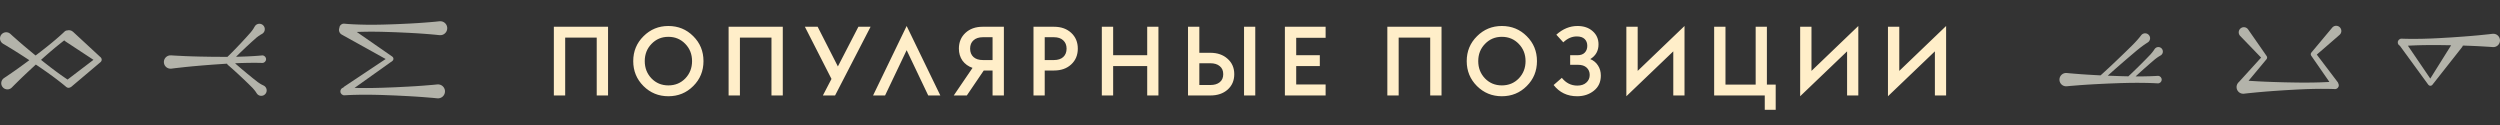 <?xml version="1.0" encoding="UTF-8"?> <svg xmlns="http://www.w3.org/2000/svg" width="419" height="21" viewBox="0 0 419 21" fill="none"><rect x="0" y="0" width="419" height="21" fill="#333333" stroke="none"/><path d="M100.011 16V6.302H94.724V16H92.826V4.485H101.908V16H100.011ZM112.017 16.13C110.384 16.13 108.995 15.562 107.849 14.427C106.703 13.281 106.13 11.886 106.13 10.243C106.13 8.599 106.703 7.21 107.849 6.075C108.995 4.929 110.384 4.356 112.017 4.356C113.66 4.356 115.05 4.923 116.185 6.059C117.331 7.194 117.904 8.589 117.904 10.243C117.904 11.897 117.331 13.292 116.185 14.427C115.05 15.562 113.66 16.13 112.017 16.13ZM112.017 14.313C113.152 14.313 114.098 13.924 114.855 13.146C115.612 12.356 115.99 11.389 115.99 10.243C115.99 9.097 115.612 8.134 114.855 7.356C114.098 6.567 113.152 6.172 112.017 6.172C110.892 6.172 109.952 6.567 109.195 7.356C108.438 8.134 108.06 9.097 108.06 10.243C108.06 11.389 108.438 12.356 109.195 13.146C109.952 13.924 110.892 14.313 112.017 14.313ZM129.298 16V6.302H124.011V16H122.114V4.485H131.195V16H129.298ZM137.915 16L139.358 13.227L134.898 4.485H137.039L140.429 11.135L143.867 4.485H145.91L139.958 16H137.915ZM146.327 16L151.955 4.356L157.599 16H155.571L151.955 8.41L148.338 16H146.327ZM159.85 16L162.996 11.378C162.283 11.129 161.721 10.724 161.31 10.162C160.91 9.589 160.71 8.918 160.71 8.151C160.71 7.069 161.077 6.188 161.813 5.507C162.548 4.826 163.505 4.485 164.683 4.485H168.251V16H166.353V11.816H164.878L162.04 16H159.85ZM164.732 10.064H166.353V6.237H164.732C164.061 6.237 163.537 6.41 163.159 6.756C162.78 7.091 162.591 7.556 162.591 8.151C162.591 8.745 162.78 9.216 163.159 9.562C163.537 9.897 164.061 10.064 164.732 10.064ZM173.213 16V4.485H176.668C177.846 4.485 178.803 4.826 179.538 5.507C180.273 6.188 180.641 7.069 180.641 8.151C180.641 9.232 180.273 10.113 179.538 10.794C178.803 11.475 177.846 11.816 176.668 11.816H175.094V16H173.213ZM175.094 10.064H176.635C177.305 10.064 177.824 9.897 178.192 9.562C178.57 9.216 178.76 8.745 178.76 8.151C178.76 7.567 178.57 7.102 178.192 6.756C177.824 6.41 177.305 6.237 176.635 6.237H175.094V10.064ZM184.666 16V4.485H186.563V9.253H192.272V4.485H194.153V16H192.272V11.07H186.563V16H184.666ZM201.009 8.848H202.858C204.047 8.848 205.009 9.183 205.744 9.854C206.49 10.513 206.863 11.373 206.863 12.432C206.863 13.502 206.49 14.367 205.744 15.027C205.009 15.676 204.047 16 202.858 16H199.111V4.485H201.009V8.848ZM201.009 14.248H202.841C203.523 14.248 204.052 14.092 204.431 13.778C204.82 13.465 205.015 13.016 205.015 12.432C205.015 11.848 204.82 11.4 204.431 11.086C204.052 10.762 203.523 10.6 202.841 10.6H201.009V14.248ZM208.501 16V4.485H210.383V16H208.501ZM215.347 16V4.485H222.174V6.334H217.244V9.253H221.201V11.07H217.244V14.151H222.174V16H215.347ZM239.703 16V6.302H234.416V16H232.519V4.485H241.6V16H239.703ZM251.709 16.13C250.077 16.13 248.687 15.562 247.541 14.427C246.395 13.281 245.822 11.886 245.822 10.243C245.822 8.599 246.395 7.21 247.541 6.075C248.687 4.929 250.077 4.356 251.709 4.356C253.353 4.356 254.742 4.923 255.877 6.059C257.023 7.194 257.596 8.589 257.596 10.243C257.596 11.897 257.023 13.292 255.877 14.427C254.742 15.562 253.353 16.13 251.709 16.13ZM251.709 14.313C252.845 14.313 253.791 13.924 254.547 13.146C255.304 12.356 255.683 11.389 255.683 10.243C255.683 9.097 255.304 8.134 254.547 7.356C253.791 6.567 252.845 6.172 251.709 6.172C250.585 6.172 249.644 6.567 248.887 7.356C248.131 8.134 247.752 9.097 247.752 10.243C247.752 11.389 248.131 12.356 248.887 13.146C249.644 13.924 250.585 14.313 251.709 14.313ZM262.007 7.096L260.84 5.815C261.921 4.842 263.105 4.356 264.391 4.356C265.429 4.356 266.273 4.642 266.921 5.215C267.581 5.788 267.911 6.529 267.911 7.437C267.911 8.518 267.451 9.34 266.532 9.902C267.094 10.14 267.527 10.502 267.83 10.989C268.143 11.464 268.3 12.027 268.3 12.675C268.3 13.746 267.911 14.589 267.132 15.205C266.365 15.822 265.429 16.13 264.327 16.13C262.683 16.13 261.37 15.503 260.386 14.248L261.764 13.048C262.456 13.913 263.321 14.346 264.359 14.346C264.997 14.346 265.5 14.178 265.867 13.843C266.246 13.508 266.435 13.081 266.435 12.562C266.435 12.054 266.262 11.643 265.916 11.329C265.581 11.016 265.094 10.859 264.456 10.859H263.159V9.253H264.424C264.932 9.253 265.327 9.107 265.608 8.816C265.889 8.524 266.029 8.145 266.029 7.68C266.029 7.205 265.883 6.826 265.592 6.545C265.3 6.253 264.856 6.107 264.262 6.107C263.451 6.107 262.699 6.437 262.007 7.096ZM272.577 16.13V4.485H274.475V11.881L282.324 4.356V16H280.443V8.605L272.577 16.13ZM296.131 14.184H297.607V18.4H295.774V16H287.292V4.485H289.19V14.184H294.25V4.485H296.131V14.184ZM301.707 16.13V4.485H303.604V11.881L311.453 4.356V16H309.572V8.605L301.707 16.13ZM316.422 16.13V4.485H318.319V11.881L326.168 4.356V16H324.287V8.605L316.422 16.13Z" fill="#FFEEC9"></path><path d="M360.236 5.979C360.473 6.373 360.347 6.885 359.953 7.122C359.953 7.122 359.919 7.143 359.855 7.181C359.792 7.22 359.698 7.279 359.583 7.357C359.466 7.434 359.329 7.531 359.172 7.643C359.017 7.758 358.841 7.885 358.654 8.031C358.468 8.177 358.269 8.337 358.061 8.511C357.855 8.687 357.636 8.87 357.412 9.061C357.186 9.252 356.954 9.45 356.717 9.65C356.482 9.852 356.243 10.057 356.005 10.263C355.767 10.47 355.528 10.676 355.294 10.878C355.061 11.081 354.831 11.282 354.608 11.477C354.387 11.672 354.174 11.861 353.972 12.041C353.77 12.22 353.579 12.392 353.404 12.549C353.352 12.595 353.305 12.637 353.256 12.682C353.27 12.682 353.283 12.682 353.297 12.683C353.534 12.692 353.772 12.702 354.011 12.71C354.488 12.727 354.963 12.745 355.431 12.762C355.868 12.775 356.295 12.786 356.713 12.793C356.838 12.678 356.992 12.533 357.17 12.365C357.4 12.15 357.663 11.894 357.946 11.621C358.226 11.345 358.528 11.055 358.824 10.756C359.121 10.46 359.417 10.162 359.692 9.88C359.967 9.598 360.229 9.342 360.438 9.106C360.545 8.99 360.636 8.876 360.717 8.776C360.797 8.675 360.866 8.586 360.92 8.51C361.03 8.358 361.085 8.263 361.085 8.263C361.156 8.138 361.264 8.033 361.401 7.964C361.776 7.777 362.23 7.929 362.417 8.304C362.603 8.678 362.452 9.133 362.077 9.319C362.077 9.319 361.979 9.368 361.822 9.468C361.742 9.517 361.65 9.58 361.543 9.655C361.438 9.729 361.32 9.814 361.197 9.913C360.949 10.108 360.676 10.355 360.378 10.611C360.08 10.868 359.765 11.146 359.452 11.425C359.137 11.701 358.828 11.985 358.535 12.248C358.32 12.446 358.114 12.633 357.929 12.806C357.984 12.806 358.04 12.806 358.093 12.807C358.503 12.804 358.89 12.801 359.246 12.8C359.604 12.791 359.93 12.789 360.221 12.779C360.511 12.769 360.763 12.762 360.972 12.751C361.181 12.742 361.344 12.733 361.456 12.726C361.568 12.719 361.627 12.714 361.627 12.714C361.654 12.713 361.685 12.713 361.713 12.714C362.061 12.738 362.323 13.038 362.299 13.386C362.275 13.734 361.975 13.997 361.627 13.973C361.627 13.973 361.568 13.969 361.456 13.961C361.344 13.954 361.181 13.945 360.972 13.936C360.763 13.925 360.511 13.918 360.221 13.908C359.93 13.897 359.604 13.894 359.246 13.887C358.888 13.884 358.501 13.883 358.093 13.88C357.684 13.884 357.252 13.889 356.806 13.893C356.36 13.901 355.898 13.912 355.429 13.926C354.96 13.943 354.483 13.961 354.008 13.978C353.77 13.987 353.531 13.997 353.294 14.005C353.057 14.016 352.82 14.027 352.586 14.039C352.118 14.062 351.656 14.079 351.209 14.107C350.763 14.133 350.331 14.158 349.921 14.182C349.512 14.21 349.125 14.235 348.769 14.259C348.055 14.311 347.459 14.36 347.042 14.398C346.626 14.438 346.387 14.461 346.387 14.461C346.319 14.467 346.243 14.468 346.173 14.461C345.559 14.402 345.108 13.855 345.167 13.24C345.226 12.626 345.773 12.176 346.387 12.235C346.387 12.235 346.626 12.257 347.042 12.298C347.459 12.335 348.055 12.383 348.769 12.437C349.126 12.46 349.513 12.487 349.921 12.514C350.331 12.537 350.763 12.563 351.209 12.588C351.485 12.605 351.77 12.617 352.056 12.632C352.255 12.452 352.519 12.213 352.83 11.927C353.004 11.767 353.19 11.593 353.39 11.41C353.587 11.224 353.796 11.031 354.011 10.829C354.225 10.625 354.447 10.416 354.671 10.203C354.896 9.988 355.123 9.771 355.35 9.554C355.577 9.335 355.805 9.117 356.027 8.903C356.249 8.687 356.468 8.473 356.68 8.267C356.891 8.061 357.095 7.862 357.288 7.672C357.482 7.483 357.66 7.299 357.823 7.126C357.985 6.954 358.13 6.791 358.259 6.648C358.385 6.502 358.494 6.375 358.583 6.265C358.671 6.158 358.738 6.07 358.783 6.011C358.828 5.951 358.852 5.919 358.852 5.919C358.915 5.834 358.996 5.759 359.09 5.701C359.484 5.464 359.996 5.59 360.233 5.985L360.236 5.979Z" fill="#B3B3AA"></path><path d="M28.654 9.275C28.654 9.275 28.893 9.29 29.311 9.318C29.728 9.344 30.324 9.373 31.04 9.404C31.397 9.416 31.784 9.431 32.195 9.446C32.605 9.457 33.037 9.468 33.484 9.481C33.931 9.495 34.393 9.498 34.863 9.506C35.097 9.51 35.334 9.513 35.571 9.517C35.808 9.519 36.046 9.52 36.285 9.522C36.761 9.524 37.238 9.527 37.707 9.53C37.848 9.53 37.987 9.53 38.126 9.529C38.136 9.517 38.144 9.505 38.155 9.494C38.155 9.494 38.231 9.421 38.363 9.293C38.495 9.165 38.681 8.982 38.903 8.757C39.126 8.535 39.38 8.27 39.655 7.988C39.925 7.702 40.217 7.402 40.502 7.093C40.788 6.786 41.074 6.479 41.337 6.187C41.601 5.894 41.855 5.629 42.053 5.383C42.152 5.261 42.241 5.145 42.316 5.039C42.391 4.933 42.455 4.84 42.504 4.759C42.604 4.599 42.651 4.499 42.651 4.499C42.739 4.318 42.886 4.163 43.081 4.07C43.534 3.854 44.076 4.046 44.292 4.499C44.508 4.952 44.316 5.495 43.863 5.711C43.863 5.711 43.762 5.759 43.604 5.859C43.522 5.908 43.43 5.972 43.323 6.047C43.218 6.122 43.102 6.209 42.98 6.31C42.734 6.51 42.469 6.764 42.176 7.027C41.884 7.291 41.577 7.577 41.27 7.863C40.962 8.148 40.661 8.44 40.375 8.711C40.094 8.986 39.83 9.24 39.607 9.463C39.59 9.48 39.573 9.496 39.556 9.513C39.836 9.508 40.109 9.502 40.371 9.495C40.781 9.48 41.166 9.466 41.524 9.452C41.88 9.432 42.208 9.419 42.497 9.4C42.788 9.381 43.04 9.366 43.248 9.348C43.455 9.332 43.619 9.317 43.73 9.307C43.841 9.296 43.901 9.29 43.901 9.29C43.928 9.287 43.959 9.286 43.987 9.287C44.334 9.3 44.606 9.592 44.594 9.941C44.581 10.289 44.289 10.561 43.94 10.549C43.94 10.549 43.88 10.546 43.769 10.543C43.657 10.539 43.493 10.535 43.285 10.532C43.077 10.528 42.824 10.528 42.534 10.526C42.243 10.525 41.917 10.532 41.559 10.535C41.202 10.543 40.816 10.553 40.406 10.563C40.082 10.575 39.742 10.589 39.394 10.603C39.472 10.674 39.558 10.749 39.65 10.831C39.886 11.04 40.165 11.277 40.464 11.534C40.765 11.786 41.084 12.06 41.409 12.323C41.733 12.59 42.057 12.856 42.364 13.102C42.673 13.347 42.953 13.585 43.21 13.767C43.337 13.86 43.459 13.94 43.569 14.008C43.679 14.076 43.776 14.134 43.86 14.178C44.026 14.268 44.128 14.31 44.128 14.31C44.315 14.386 44.477 14.523 44.583 14.713C44.827 15.152 44.668 15.704 44.229 15.948C43.79 16.193 43.238 16.034 42.994 15.595C42.994 15.595 42.94 15.498 42.83 15.345C42.776 15.268 42.706 15.178 42.625 15.077C42.544 14.976 42.448 14.865 42.342 14.75C42.128 14.518 41.859 14.268 41.577 13.991C41.297 13.716 40.992 13.426 40.687 13.138C40.384 12.848 40.074 12.566 39.786 12.297C39.496 12.033 39.225 11.785 38.99 11.576C38.756 11.365 38.558 11.194 38.419 11.075C38.279 10.956 38.199 10.888 38.199 10.888C38.195 10.884 38.189 10.88 38.185 10.876C38.123 10.818 38.08 10.748 38.053 10.674C37.949 10.679 37.847 10.685 37.743 10.692C37.275 10.724 36.799 10.755 36.324 10.787C36.086 10.804 35.849 10.819 35.611 10.836C35.374 10.854 35.139 10.873 34.905 10.891C34.436 10.929 33.976 10.961 33.53 11.002C33.084 11.041 32.654 11.079 32.246 11.115C31.838 11.156 31.452 11.194 31.096 11.229C30.383 11.303 29.79 11.371 29.375 11.421C28.96 11.475 28.723 11.504 28.723 11.504C28.654 11.512 28.578 11.515 28.508 11.511C27.893 11.47 27.426 10.939 27.466 10.321C27.507 9.705 28.038 9.238 28.654 9.279L28.654 9.275Z" fill="#B3B3AA"></path><path d="M407.584 14.294C407.617 14.271 407.645 14.244 407.667 14.214L407.678 14.199L412.634 7.911C412.7 7.827 412.748 7.733 412.779 7.636C412.842 7.638 412.905 7.639 412.968 7.642C413.416 7.659 413.848 7.674 414.257 7.688C414.667 7.706 415.054 7.724 415.411 7.741C416.126 7.778 416.722 7.814 417.14 7.842C417.558 7.873 417.797 7.891 417.797 7.891C418.412 7.938 418.949 7.476 418.996 6.86C419.042 6.244 418.581 5.707 417.965 5.661C417.893 5.655 417.818 5.658 417.75 5.665C417.75 5.665 417.513 5.693 417.097 5.742C416.68 5.788 416.087 5.85 415.373 5.918C415.017 5.95 414.63 5.983 414.222 6.02C413.814 6.052 413.382 6.086 412.936 6.122C412.49 6.159 412.029 6.187 411.562 6.221C411.327 6.236 411.092 6.253 410.855 6.27C410.618 6.284 410.379 6.298 410.142 6.312C409.667 6.34 409.192 6.366 408.723 6.395C408.255 6.418 407.793 6.439 407.347 6.458C406.901 6.472 406.47 6.484 406.06 6.497C405.651 6.503 405.263 6.51 404.907 6.514C404.55 6.514 404.223 6.518 403.933 6.514C403.642 6.511 403.388 6.508 403.181 6.501C402.972 6.497 402.808 6.49 402.697 6.486C402.585 6.48 402.526 6.477 402.526 6.477C402.178 6.462 401.884 6.73 401.867 7.078C401.856 7.336 402 7.563 402.217 7.671L406.981 14.199C407.123 14.393 407.394 14.435 407.586 14.293L407.584 14.294ZM410.169 7.574C410.384 7.577 410.598 7.581 410.811 7.584L407.315 13.169L403.564 7.66C403.686 7.653 403.816 7.646 403.955 7.639C404.245 7.622 404.572 7.612 404.93 7.597C405.287 7.587 405.673 7.576 406.082 7.565C406.492 7.559 406.924 7.555 407.37 7.549C407.816 7.548 408.277 7.549 408.747 7.553C409.215 7.56 409.692 7.567 410.169 7.574Z" fill="#B3B3AA"></path><path d="M0.278 5.731C-0.112 6.149 -0.089 6.804 0.329 7.194C0.388 7.249 0.455 7.298 0.522 7.336C0.522 7.336 0.698 7.435 1.001 7.615C1.303 7.794 1.733 8.055 2.244 8.372C2.5 8.532 2.776 8.706 3.068 8.89C3.358 9.077 3.664 9.273 3.979 9.476C4.285 9.671 4.596 9.878 4.913 10.087C4.608 10.312 4.307 10.536 4.014 10.749C3.71 10.969 3.415 11.182 3.136 11.386C2.855 11.585 2.589 11.774 2.343 11.948C1.849 12.293 1.435 12.578 1.142 12.773C0.849 12.97 0.681 13.079 0.681 13.079C0.201 13.389 0.064 14.03 0.374 14.51C0.684 14.99 1.324 15.127 1.804 14.817C1.871 14.774 1.936 14.72 1.989 14.664C1.989 14.664 2.128 14.518 2.376 14.269C2.625 14.019 2.982 13.665 3.414 13.246C3.631 13.038 3.867 12.812 4.117 12.574C4.368 12.338 4.633 12.09 4.908 11.832C5.181 11.574 5.469 11.311 5.759 11.045C5.842 10.969 5.924 10.893 6.007 10.818C6.317 11.028 6.627 11.238 6.933 11.446C7.258 11.669 7.576 11.891 7.882 12.107C8.188 12.324 8.482 12.536 8.76 12.739C9.038 12.943 9.299 13.138 9.537 13.32C9.775 13.503 9.994 13.67 10.185 13.823C10.376 13.974 10.543 14.106 10.678 14.218C10.951 14.44 11.101 14.573 11.101 14.573C11.286 14.737 11.545 14.76 11.753 14.655C11.816 14.632 11.878 14.603 11.934 14.56C11.942 14.553 11.952 14.546 11.96 14.54L16.864 10.399C17.085 10.214 17.113 9.885 16.926 9.666C16.912 9.65 16.898 9.635 16.884 9.621L16.859 9.598L12.244 5.331C11.966 5.074 11.587 5.001 11.249 5.101C11.136 5.101 11.022 5.134 10.922 5.203C10.895 5.223 10.866 5.247 10.843 5.269C10.843 5.269 10.7 5.411 10.44 5.646C10.311 5.766 10.153 5.907 9.97 6.069C9.788 6.231 9.579 6.411 9.352 6.606C9.123 6.801 8.874 7.01 8.609 7.229C8.342 7.448 8.06 7.675 7.767 7.909C7.473 8.142 7.167 8.382 6.856 8.622C6.562 8.846 6.264 9.074 5.966 9.301C5.879 9.229 5.791 9.159 5.706 9.088C5.4 8.838 5.1 8.591 4.812 8.35C4.525 8.109 4.246 7.874 3.982 7.653C3.72 7.428 3.473 7.216 3.244 7.02C2.79 6.624 2.413 6.292 2.152 6.056C1.891 5.82 1.744 5.683 1.744 5.683C1.326 5.293 0.671 5.315 0.281 5.733L0.278 5.731ZM7.568 10.583C7.339 10.401 7.109 10.217 6.878 10.032C7.098 9.834 7.32 9.638 7.537 9.444C7.833 9.183 8.125 8.928 8.409 8.684C8.694 8.44 8.972 8.205 9.237 7.986C9.502 7.768 9.754 7.561 9.989 7.375C10.223 7.188 10.439 7.017 10.634 6.868C10.68 6.832 10.726 6.798 10.77 6.765C10.793 6.791 10.819 6.818 10.847 6.843C10.887 6.881 10.935 6.917 10.98 6.947L15.665 10.028L11.325 13.334C11.179 13.239 11.005 13.12 10.805 12.984C10.603 12.846 10.377 12.688 10.133 12.514C9.889 12.34 9.625 12.148 9.349 11.944C9.073 11.739 8.782 11.522 8.484 11.293C8.186 11.065 7.879 10.826 7.571 10.582L7.568 10.583Z" fill="#B3B3AA"></path><path d="M392.201 4.624C392.513 4.984 392.474 5.53 392.112 5.843L388.293 9.15L391.807 13.779C391.807 13.779 391.816 13.793 391.821 13.799C391.867 13.866 391.896 13.941 391.91 14.016C391.958 14.11 391.986 14.217 391.98 14.331C391.964 14.679 391.668 14.947 391.32 14.93C391.32 14.93 391.261 14.927 391.149 14.921C391.037 14.916 390.873 14.91 390.665 14.904C390.456 14.897 390.204 14.895 389.913 14.89C389.623 14.885 389.295 14.889 388.939 14.888C388.581 14.892 388.194 14.897 387.786 14.902C387.376 14.913 386.946 14.925 386.498 14.938C386.052 14.955 385.591 14.975 385.123 14.998C384.654 15.025 384.179 15.052 383.702 15.077C383.464 15.091 383.227 15.104 382.99 15.118C382.753 15.133 382.517 15.149 382.283 15.164C381.814 15.196 381.353 15.223 380.907 15.258C380.461 15.292 380.031 15.325 379.621 15.358C379.213 15.393 378.826 15.426 378.47 15.457C377.756 15.523 377.163 15.584 376.746 15.628C376.33 15.676 376.093 15.704 376.093 15.704C376.024 15.711 375.948 15.714 375.878 15.708C375.262 15.661 374.802 15.123 374.85 14.507C374.86 14.387 374.888 14.273 374.931 14.168C374.95 14.108 374.98 14.05 375.02 13.997C375.083 13.896 375.163 13.806 375.254 13.73L378.962 9.653L375.452 6.02C375.421 5.987 375.39 5.95 375.363 5.913C375.091 5.522 375.187 4.983 375.578 4.711C375.969 4.439 376.508 4.534 376.78 4.925L379.876 9.373L379.892 9.395C380.001 9.554 379.998 9.771 379.868 9.927L376.858 13.538C377.264 13.566 377.801 13.598 378.433 13.632C378.791 13.649 379.178 13.668 379.587 13.688C379.997 13.704 380.429 13.72 380.876 13.737C381.324 13.755 381.785 13.764 382.253 13.779C382.488 13.786 382.725 13.792 382.962 13.799C383.199 13.803 383.437 13.807 383.675 13.812C384.152 13.82 384.629 13.828 385.097 13.837C385.566 13.842 386.027 13.844 386.475 13.844C386.921 13.84 387.352 13.835 387.762 13.831C388.171 13.821 388.559 13.81 388.915 13.802C389.272 13.786 389.599 13.778 389.889 13.761C390.079 13.751 390.251 13.743 390.407 13.733L387.362 9.338C387.253 9.179 387.257 8.96 387.386 8.806L387.403 8.785L390.882 4.629C390.91 4.596 390.945 4.561 390.979 4.531C391.34 4.218 391.885 4.258 392.198 4.62L392.201 4.624Z" fill="#B3B3AA"></path><path d="M74.95 4.591C75.025 5.235 74.564 5.817 73.922 5.891C73.832 5.903 73.737 5.901 73.65 5.891C73.65 5.891 73.4 5.862 72.964 5.82C72.746 5.8 72.481 5.776 72.177 5.748C71.873 5.724 71.531 5.696 71.157 5.667C70.783 5.642 70.379 5.614 69.95 5.584C69.522 5.559 69.071 5.534 68.602 5.507C68.135 5.479 67.653 5.462 67.162 5.44C66.917 5.428 66.67 5.417 66.422 5.407C66.173 5.399 65.924 5.389 65.675 5.381C65.178 5.363 64.678 5.351 64.188 5.336C63.942 5.33 63.7 5.326 63.458 5.32C63.218 5.318 62.98 5.315 62.747 5.312C62.513 5.312 62.285 5.312 62.059 5.311C61.834 5.312 61.614 5.313 61.4 5.315C60.972 5.32 60.567 5.329 60.192 5.341C60.055 5.347 59.924 5.351 59.797 5.357L65.734 9.476L65.747 9.484C65.952 9.627 66.004 9.909 65.861 10.114C65.83 10.158 65.792 10.196 65.751 10.225L59.422 14.731C59.656 14.737 59.91 14.74 60.181 14.747C60.545 14.749 60.94 14.752 61.358 14.755C61.775 14.751 62.216 14.747 62.67 14.742C63.126 14.734 63.596 14.723 64.074 14.707C64.552 14.689 65.037 14.671 65.524 14.653C65.767 14.643 66.009 14.634 66.252 14.625C66.493 14.613 66.734 14.601 66.974 14.589C67.452 14.564 67.922 14.547 68.378 14.518C68.834 14.491 69.274 14.465 69.691 14.441C70.109 14.411 70.503 14.385 70.867 14.359C71.597 14.305 72.202 14.254 72.629 14.215C73.054 14.173 73.296 14.149 73.296 14.149C73.94 14.086 74.512 14.554 74.577 15.198C74.64 15.842 74.171 16.415 73.528 16.479C73.452 16.486 73.371 16.486 73.296 16.479C73.296 16.479 73.054 16.455 72.629 16.413C72.204 16.374 71.597 16.323 70.867 16.269C70.503 16.244 70.109 16.217 69.691 16.187C69.273 16.162 68.832 16.137 68.378 16.11C67.922 16.082 67.452 16.064 66.974 16.039C66.736 16.027 66.495 16.015 66.252 16.004C66.011 15.994 65.767 15.985 65.524 15.976C65.039 15.957 64.552 15.939 64.074 15.921C63.596 15.905 63.126 15.894 62.67 15.886C62.214 15.882 61.774 15.877 61.358 15.873C60.94 15.876 60.545 15.879 60.181 15.882C59.816 15.89 59.483 15.893 59.187 15.904C58.891 15.914 58.633 15.922 58.419 15.934C58.206 15.943 58.039 15.953 57.926 15.96C57.812 15.969 57.752 15.973 57.752 15.973C57.389 15.998 57.073 15.723 57.048 15.36C57.026 15.041 57.233 14.761 57.529 14.678C57.567 14.625 57.612 14.575 57.668 14.535C57.672 14.532 57.679 14.528 57.683 14.525L64.639 9.89L57.276 5.797C56.883 5.579 56.717 5.107 56.87 4.696C56.885 4.322 57.171 4.006 57.556 3.968C57.605 3.964 57.657 3.964 57.703 3.968C57.703 3.968 57.765 3.974 57.882 3.985C57.999 3.996 58.17 4.01 58.389 4.026C58.606 4.042 58.871 4.056 59.175 4.073C59.48 4.091 59.822 4.1 60.195 4.115C60.569 4.128 60.973 4.135 61.402 4.142C61.617 4.143 61.837 4.145 62.062 4.146C62.286 4.146 62.516 4.146 62.75 4.145C62.984 4.142 63.221 4.139 63.461 4.136C63.701 4.131 63.945 4.127 64.19 4.121C64.681 4.107 65.179 4.094 65.678 4.076C65.928 4.068 66.176 4.058 66.424 4.049C66.673 4.038 66.919 4.027 67.165 4.017C67.656 3.993 68.138 3.978 68.605 3.95C69.072 3.923 69.524 3.896 69.953 3.873C70.381 3.843 70.786 3.815 71.16 3.788C71.535 3.759 71.877 3.731 72.18 3.707C72.484 3.679 72.748 3.655 72.967 3.636C73.403 3.592 73.652 3.564 73.652 3.564C74.296 3.488 74.878 3.95 74.952 4.592L74.95 4.591Z" fill="#B3B3AA"></path></svg> 